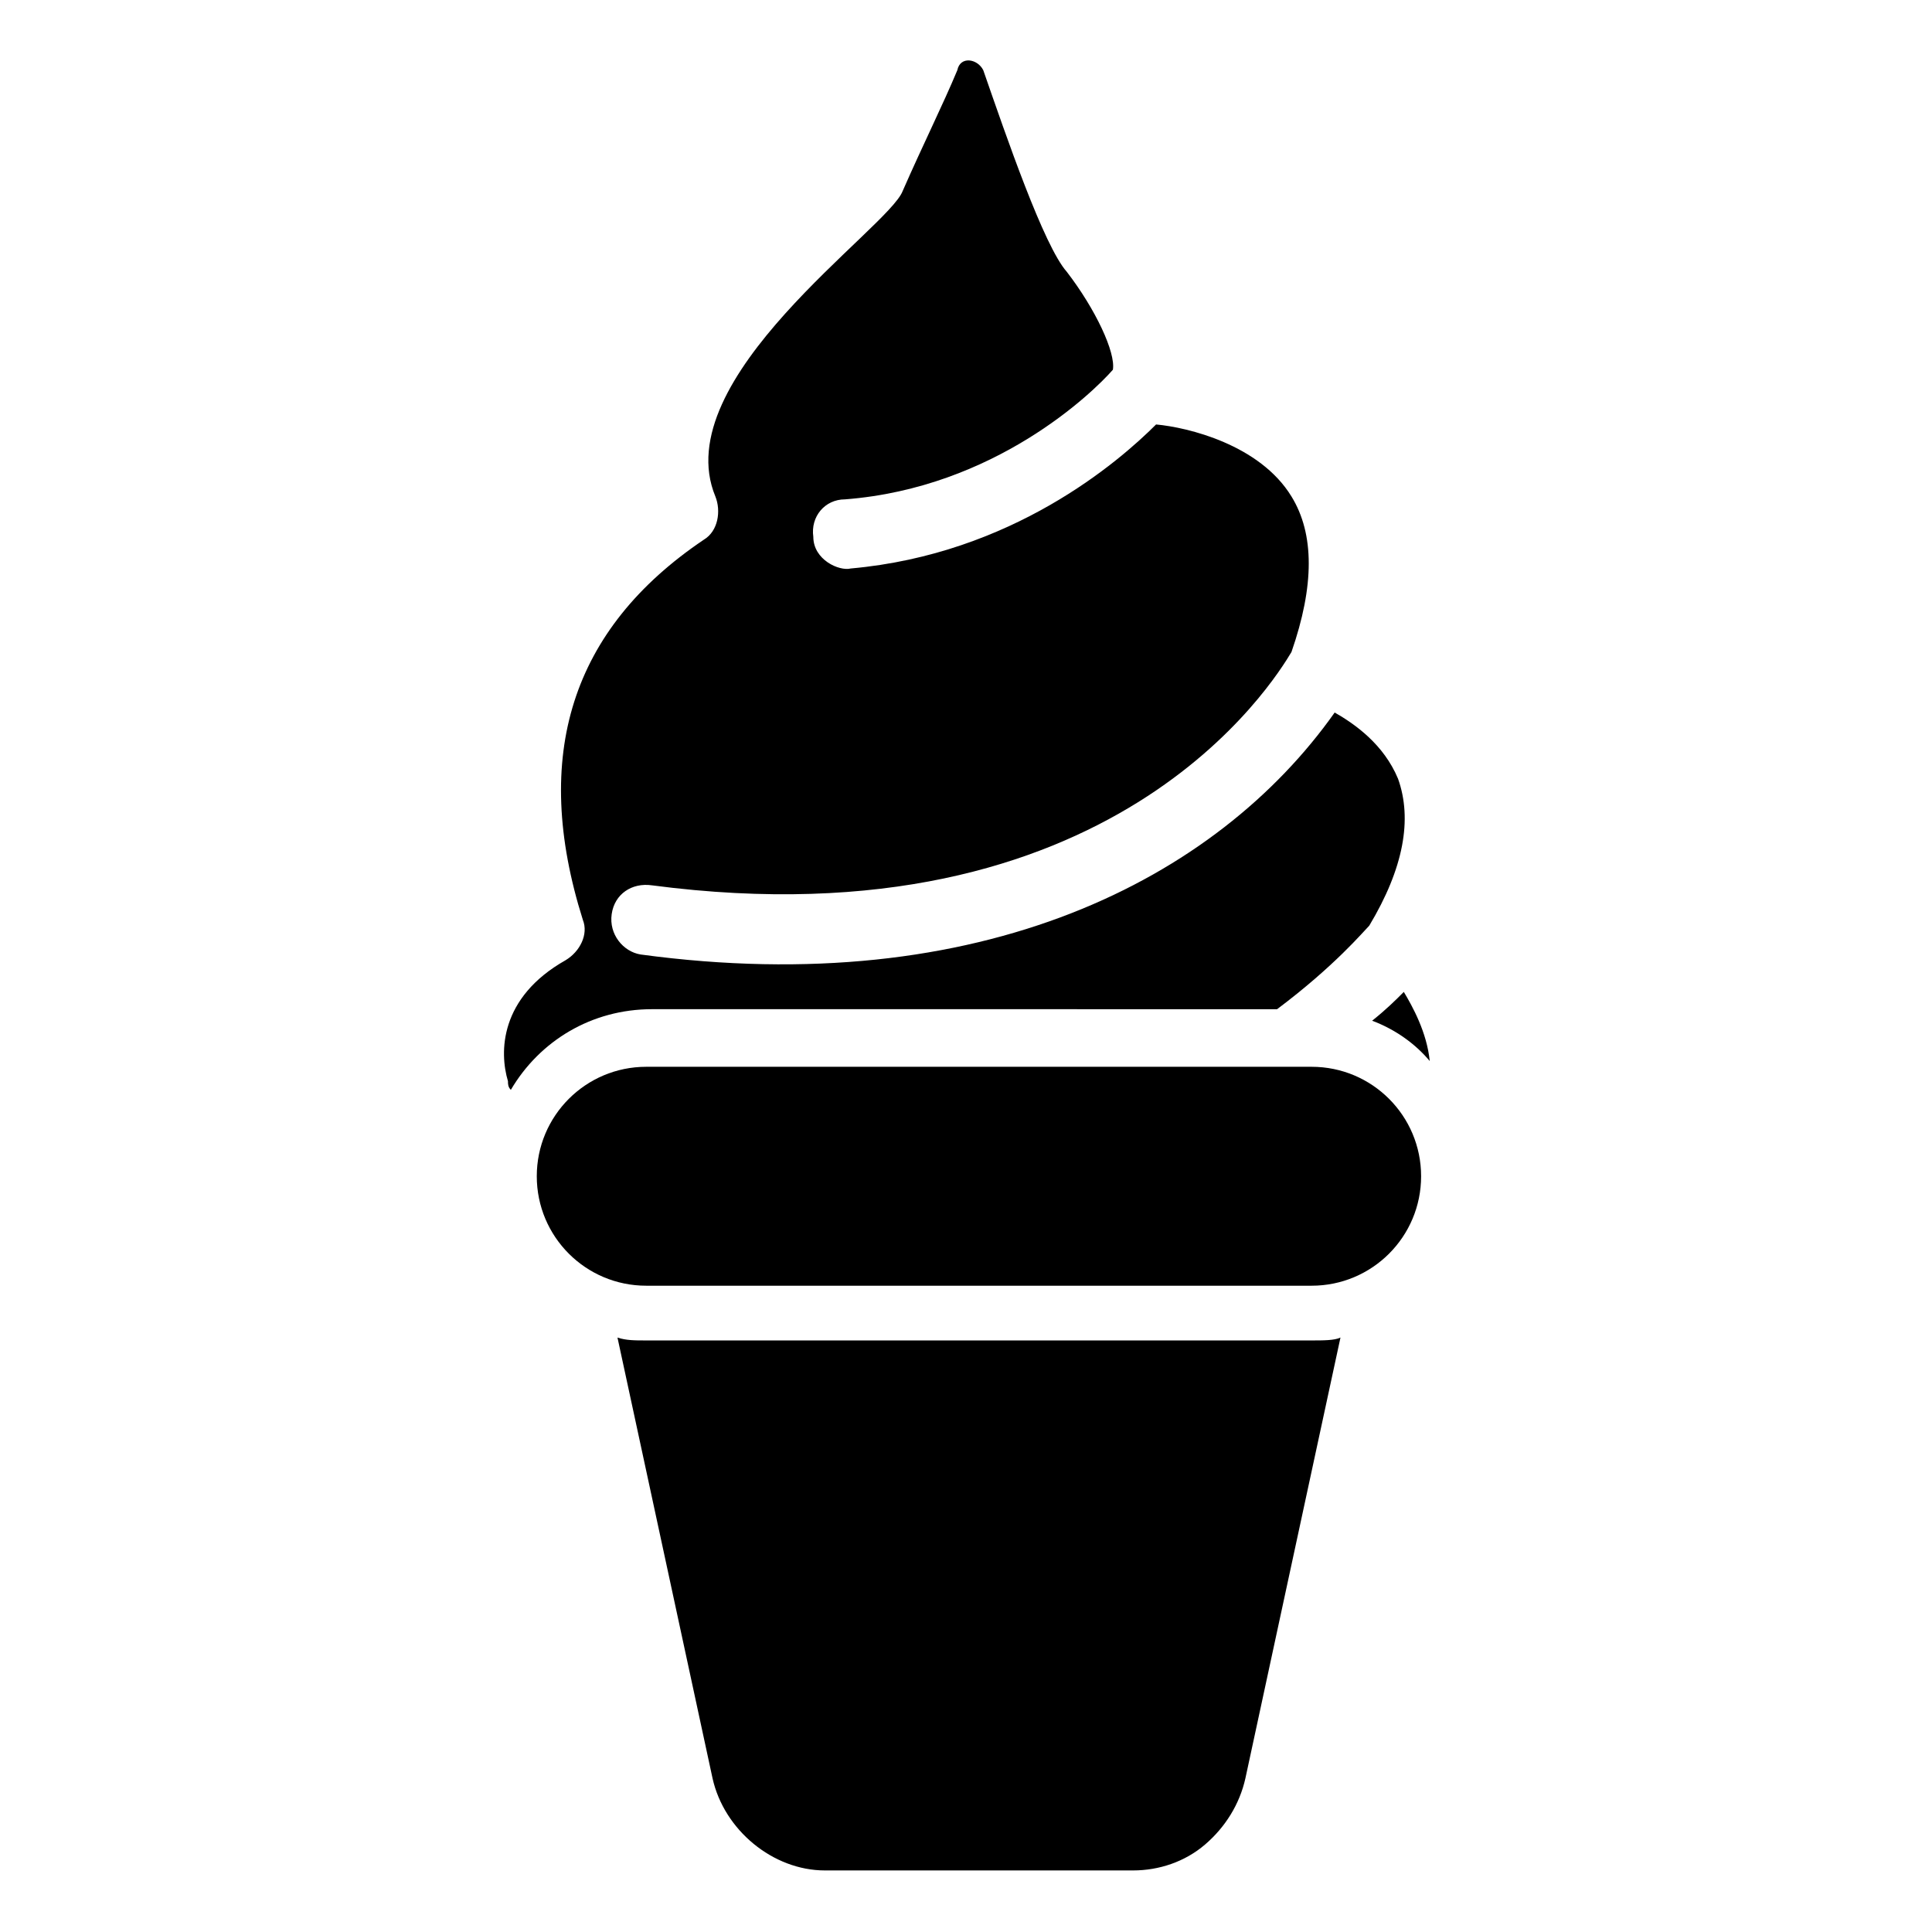 <?xml version="1.0" encoding="UTF-8"?>
<!-- Uploaded to: SVG Repo, www.svgrepo.com, Generator: SVG Repo Mixer Tools -->
<svg fill="#000000" width="800px" height="800px" version="1.1" viewBox="144 144 512 512" xmlns="http://www.w3.org/2000/svg">
 <g>
  <path d="m315.27 499.23c-3.055 0-5.344 0-7.633-0.762l25.191 116.79c3.055 13.742 16.031 24.426 29.77 24.426h81.68c6.871 0 13.742-2.289 19.082-6.871 5.344-4.582 9.16-10.688 10.688-17.559l25.191-116.79c-1.527 0.766-4.582 0.766-7.633 0.766z"/>
  <path d="m491.6 426.71h-176.34c-16.031 0-29.008 12.977-29.008 29.008s12.977 29.008 29.008 29.008h176.34c16.031 0 29.008-12.977 29.008-29.008s-12.98-29.008-29.008-29.008z"/>
  <path d="m482.44 411.45c15.266-11.449 22.902-20.609 24.426-22.137 9.16-15.266 11.449-28.242 7.633-38.93-3.816-9.16-11.449-14.504-16.793-17.559-31.297 44.273-93.891 76.336-183.97 64.121-4.582-0.762-8.398-5.344-7.633-10.688 0.762-5.344 5.344-8.398 10.688-7.633 122.14 16.031 164.88-54.199 169.46-61.832 6.106-17.559 6.106-31.297 0-41.223-8.398-13.742-27.48-18.32-35.879-19.082-9.922 9.922-38.168 34.352-80.914 38.168-3.055 0.762-9.922-2.289-9.922-8.398-0.762-5.344 3.055-9.922 8.398-9.922 39.695-3.055 65.648-28.242 70.992-34.352 0.762-4.582-4.582-16.031-12.215-25.953-6.106-6.871-16.031-35.879-22.137-53.434-1.527-3.055-6.106-3.816-6.871 0-3.816 9.16-9.16 19.848-14.504 32.062-3.816 9.922-62.594 49.617-49.617 80.914 1.527 3.816 0.762 9.16-3.055 11.449-35.113 23.664-45.801 57.25-32.062 100.76 1.527 3.816-0.762 8.398-4.582 10.688-17.559 9.922-17.559 24.426-15.266 32.062 0 0.762 0 1.527 0.762 2.289 7.633-12.977 21.375-21.375 37.402-21.375z"/>
  <path d="m507.63 414.5c6.106 2.289 11.449 6.106 15.266 10.688-0.762-7.633-4.582-14.504-6.871-18.32-2.285 2.289-4.574 4.578-8.395 7.633z"/>
 </g>
</svg>
